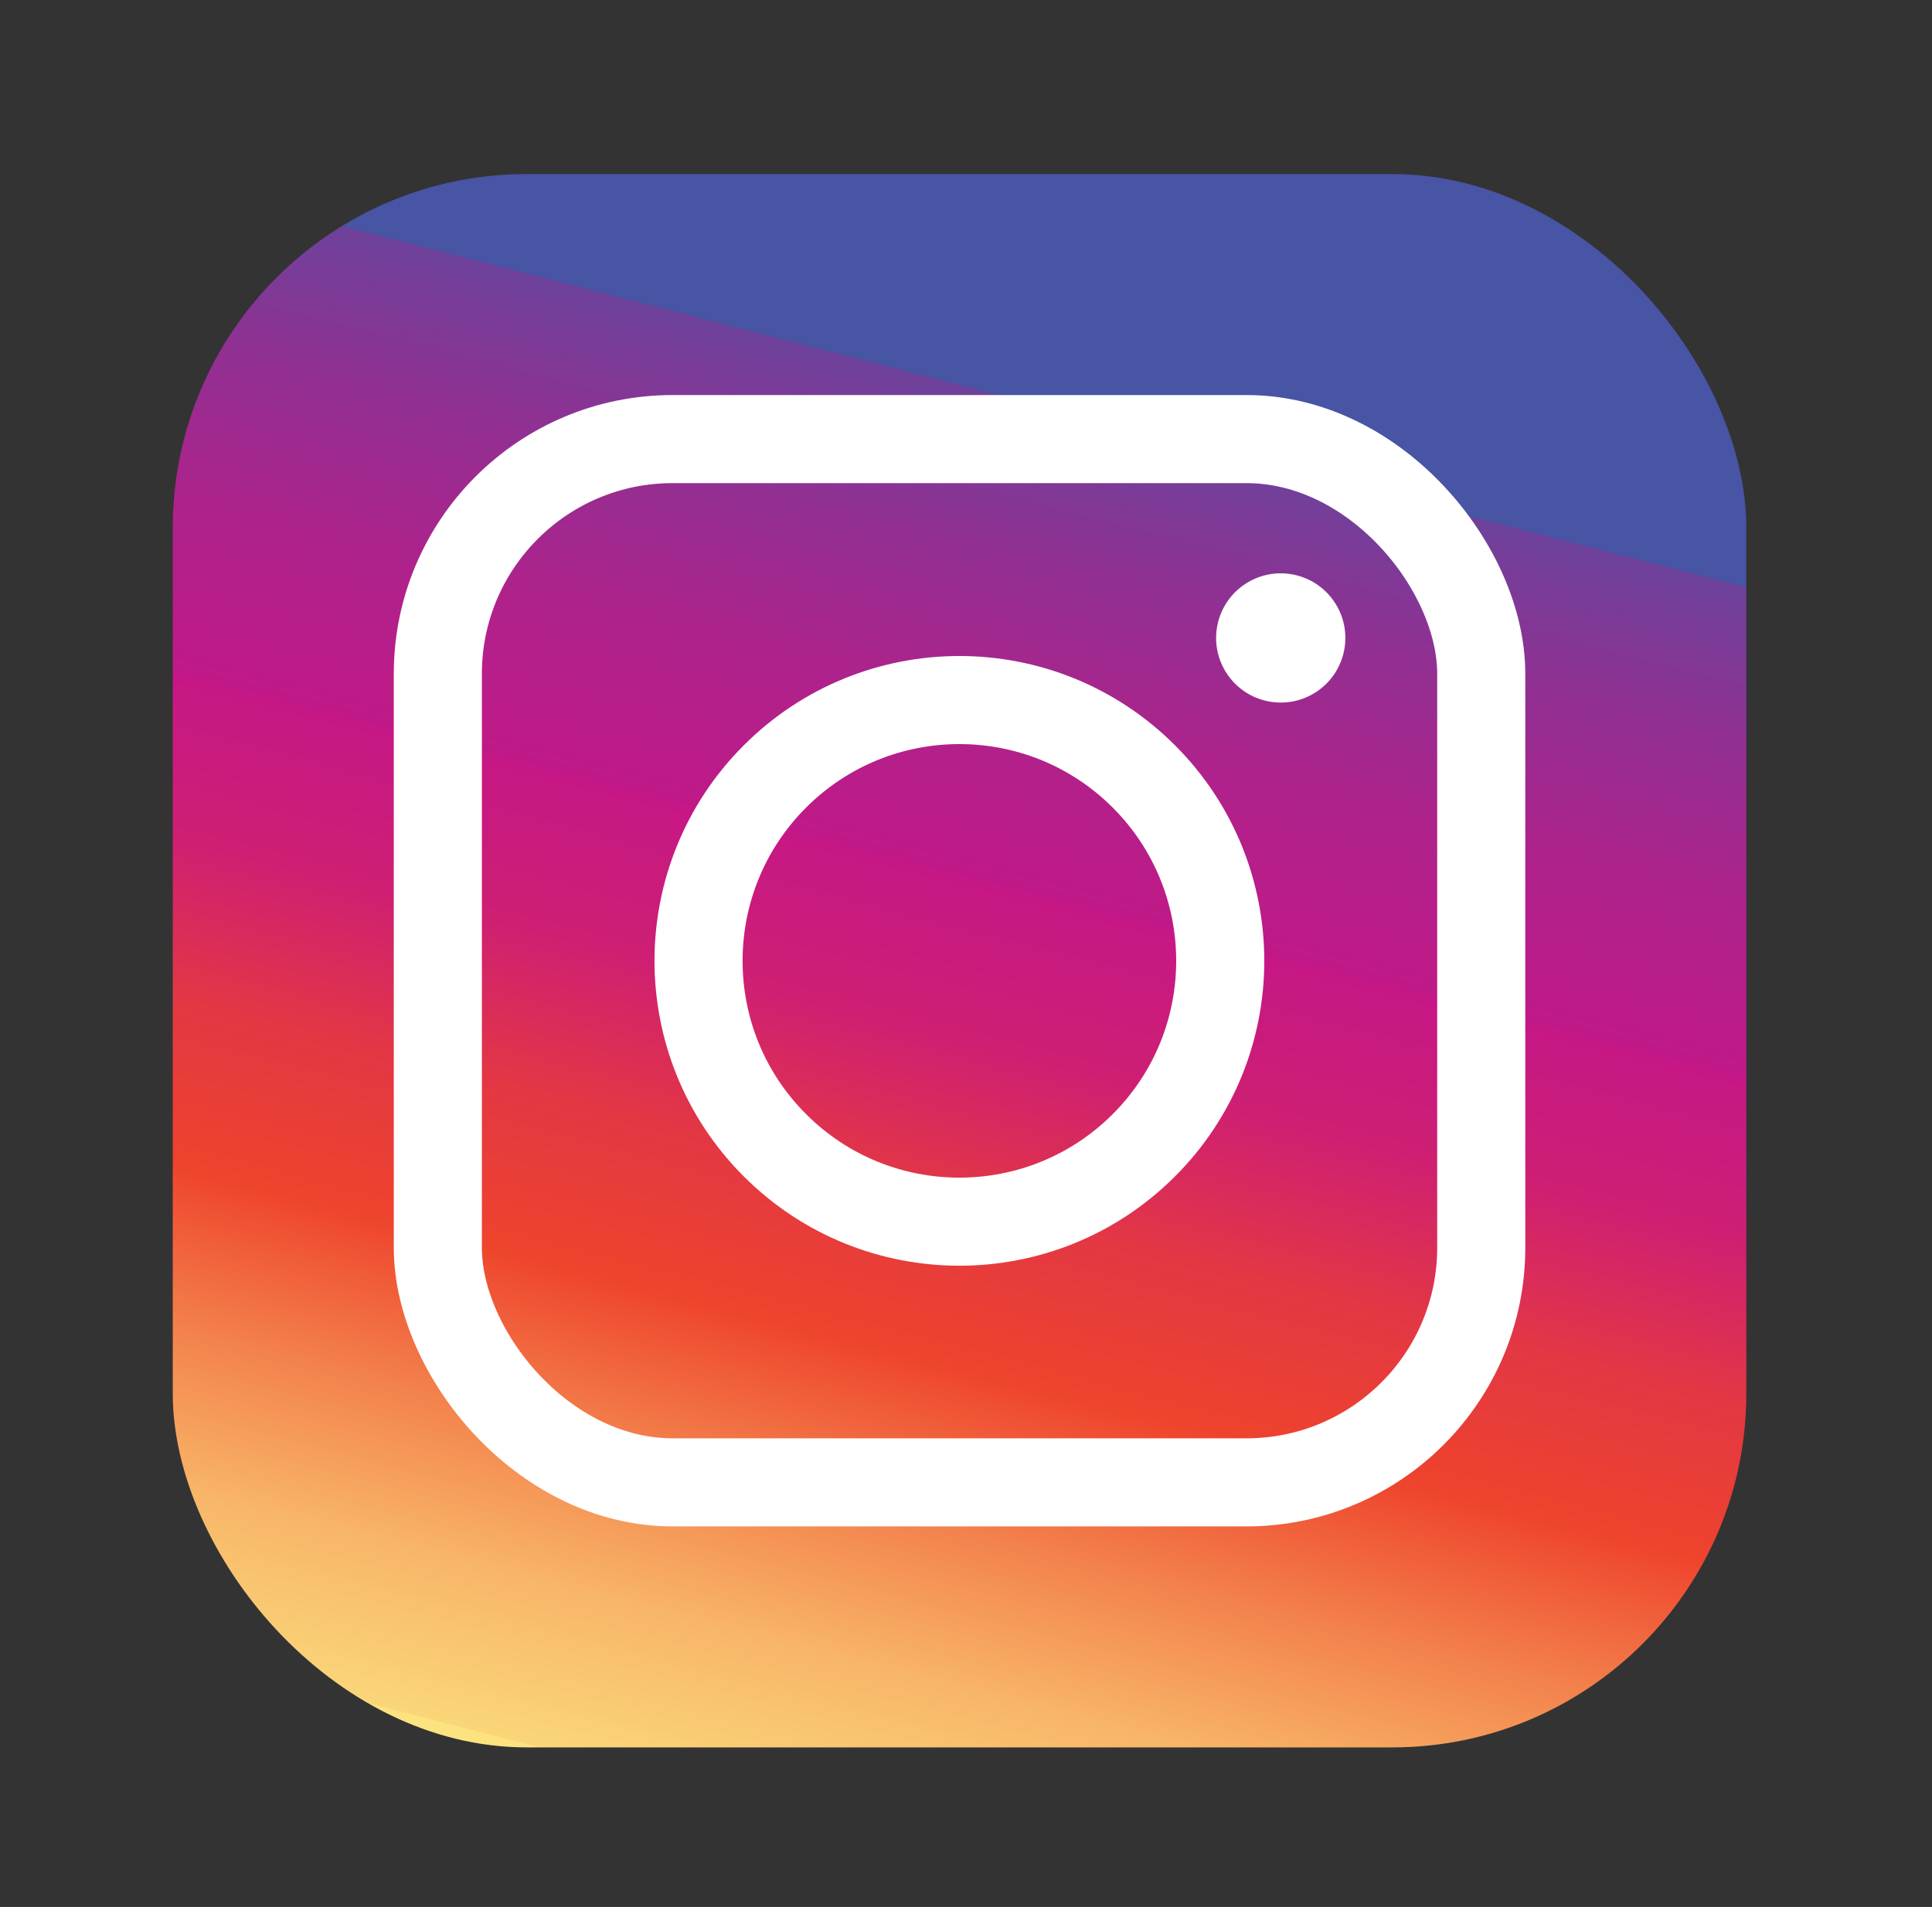 <?xml version="1.0" encoding="UTF-8"?>
<svg id="Layer_1" xmlns="http://www.w3.org/2000/svg" xmlns:xlink="http://www.w3.org/1999/xlink" version="1.1" viewBox="0 0 732.5 723.1">
  <rect x="0" y="0" width="732.5" height="723.1" fill="#333333" stroke="none"/>
  <!-- Generator: Adobe Illustrator 29.5.0, SVG Export Plug-In . SVG Version: 2.1.0 Build 137)  -->
  <defs>
    <style>
      .st0 {
        fill: none;
        stroke: #fff;
        stroke-miterlimit: 10;
        stroke-width: 33.4px;
      }

      .st1 {
        fill: url(#linear-gradient);
      }

      .st2 {
        fill: #fff;
      }
    </style>
    <linearGradient id="linear-gradient" x1="281.9" y1="682.5" x2="431.5" y2="101.4" gradientUnits="userSpaceOnUse">
      <stop offset="0" stop-color="#fce380"/>
      <stop offset="0" stop-color="#fad679"/>
      <stop offset=".1" stop-color="#f8b668"/>
      <stop offset=".2" stop-color="#f3814c"/>
      <stop offset=".3" stop-color="#ee432c"/>
      <stop offset=".4" stop-color="#e33744"/>
      <stop offset=".5" stop-color="#ce1f73"/>
      <stop offset=".6" stop-color="#c61786"/>
      <stop offset=".6" stop-color="#c01987"/>
      <stop offset=".7" stop-color="#af228b"/>
      <stop offset=".8" stop-color="#932f92"/>
      <stop offset=".9" stop-color="#6d429b"/>
      <stop offset=".9" stop-color="#4854a4"/>
    </linearGradient>
  </defs>
  <rect class="st1" x="65.5" y="66" width="596.6" height="596.6" rx="134.2" ry="134.2"/>
  <rect class="st0" x="166" y="166.5" width="395.6" height="395.6" rx="89" ry="89"/>
  <circle class="st0" cx="363.8" cy="364.3" r="98.9" transform="translate(-151.1 364) rotate(-45)"/>
  <circle class="st2" cx="486" cy="242.1" r="24.5" transform="translate(150.7 669.3) rotate(-78.4)"/>
</svg>